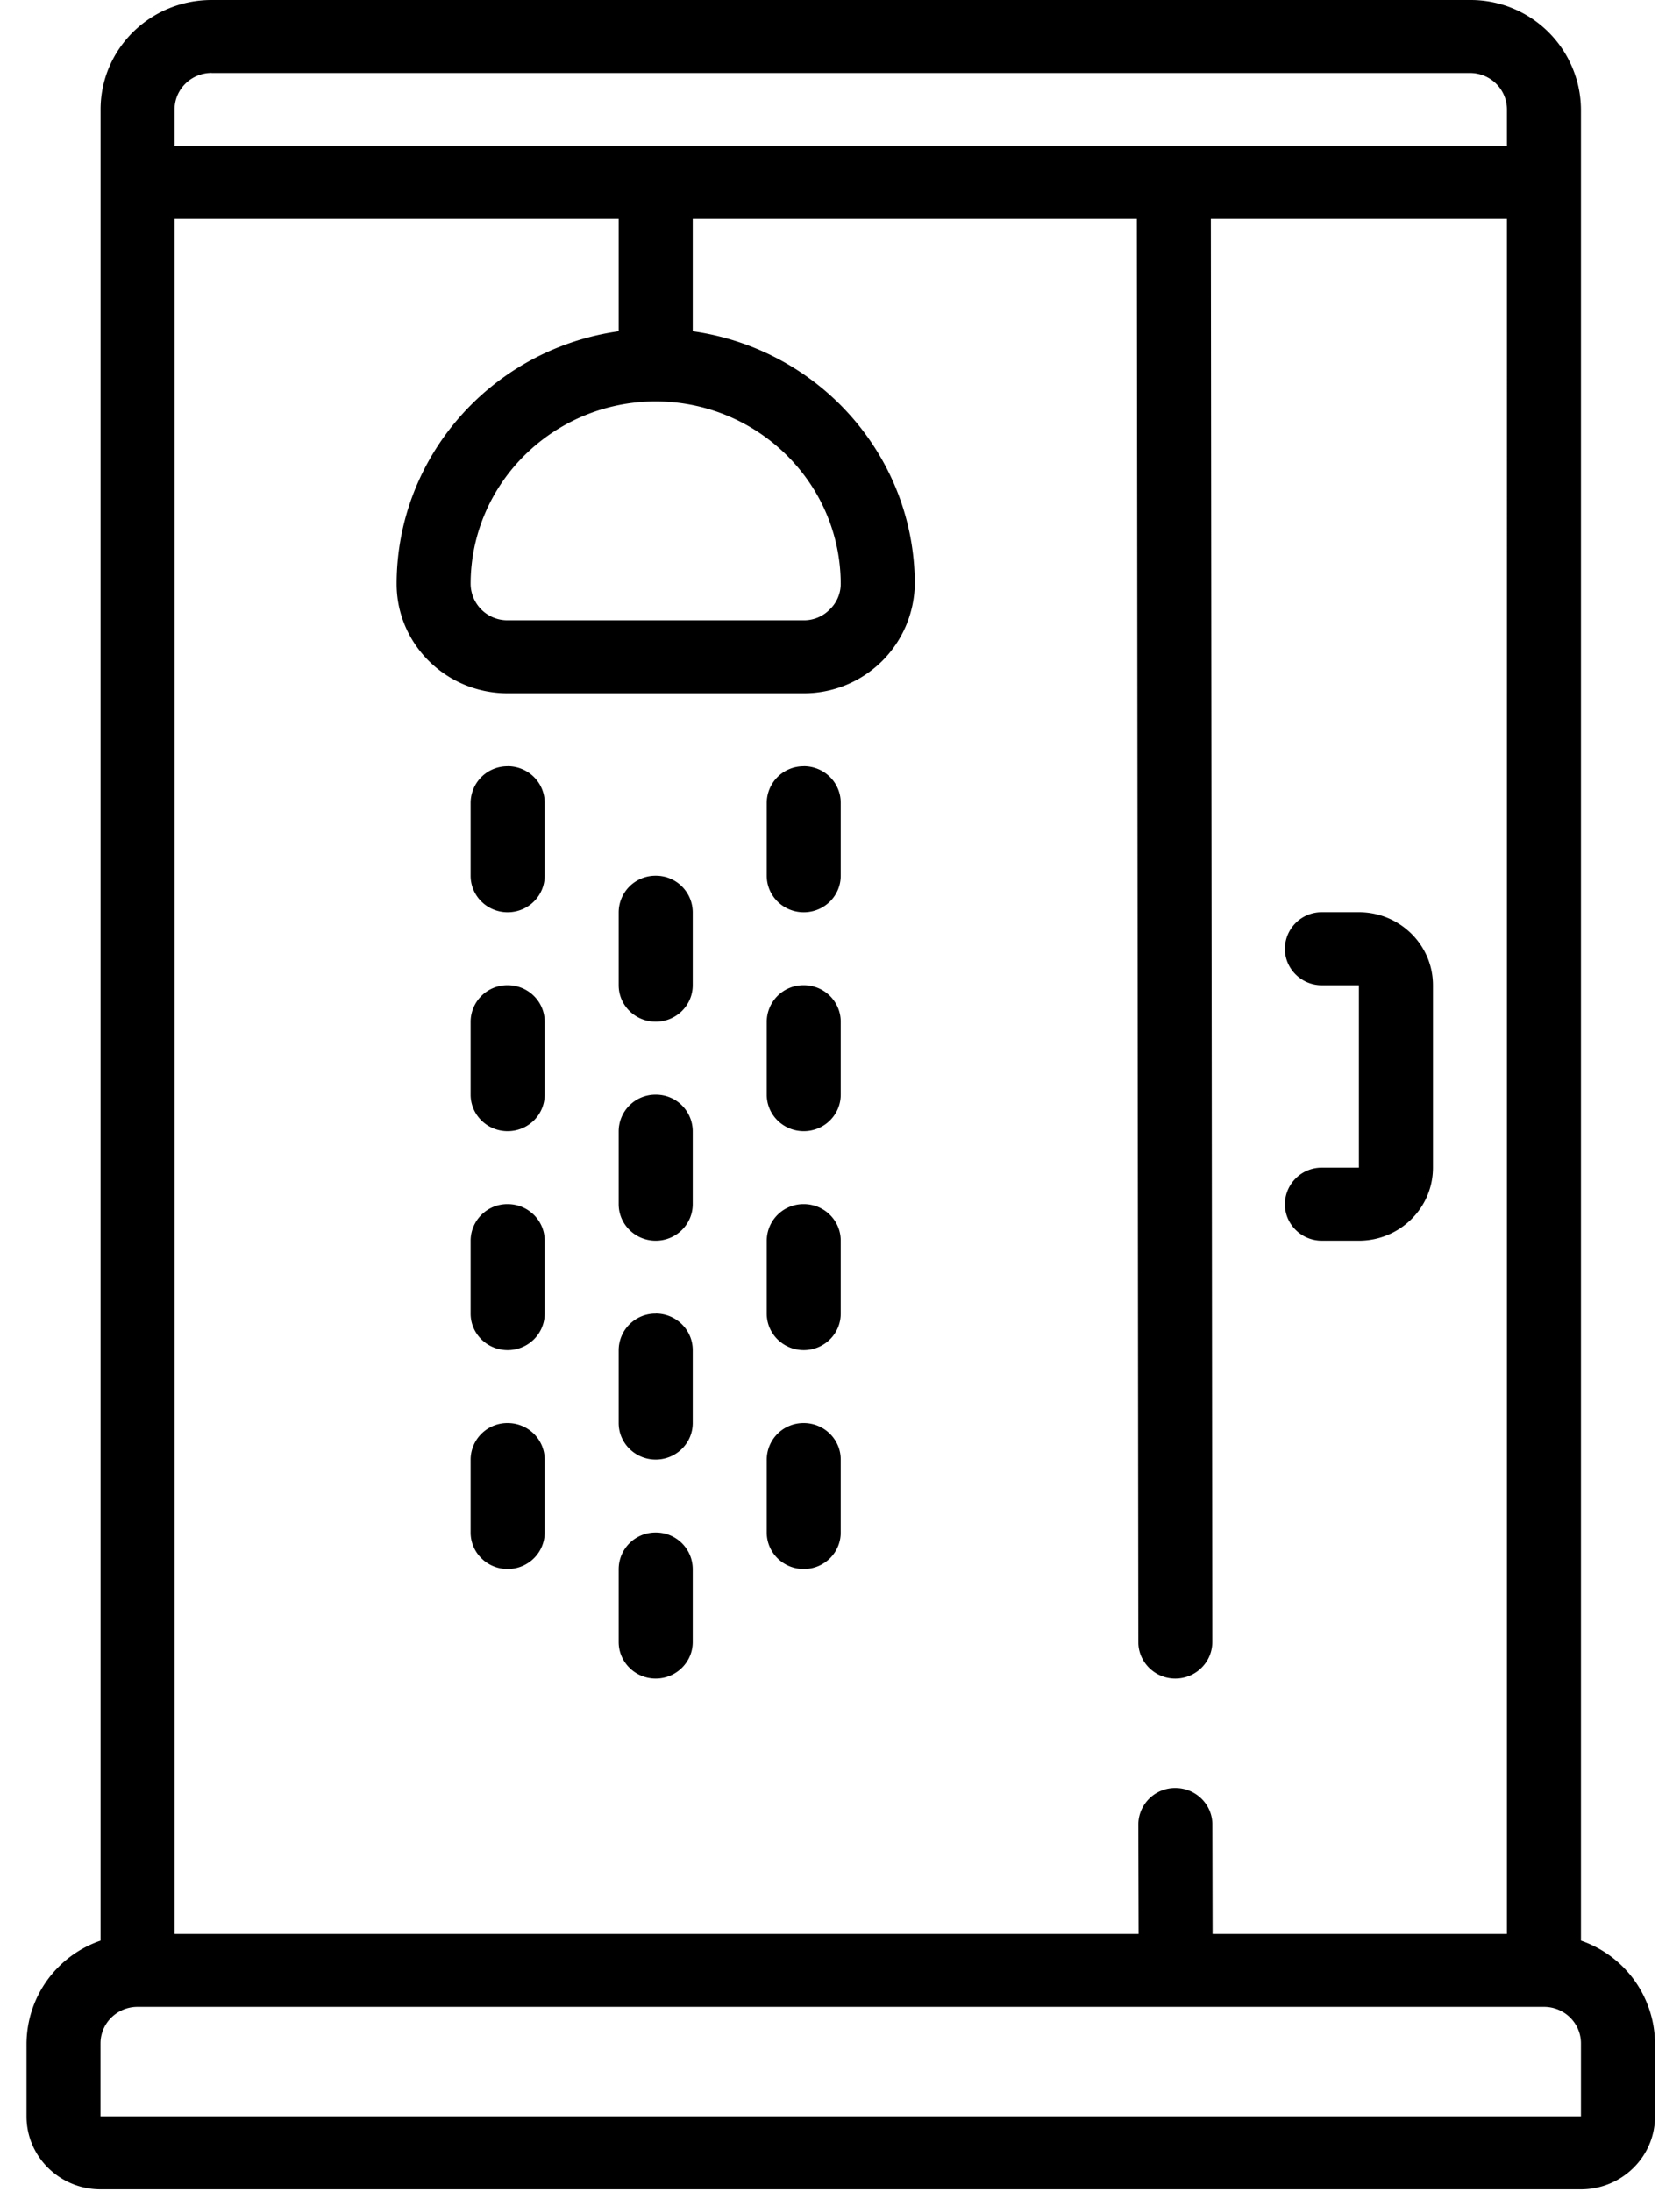 <svg width="23" height="30" viewBox="0 0 23 30" version="1.1" xmlns="http://www.w3.org/2000/svg"><defs><filter id="filter-1"><feColorMatrix in="SourceGraphic" type="matrix" values="0 0 0 0 0.29 0 0 0 0 0.29 0 0 0 0 0.29 0 0 0 1 0"/></filter></defs><g id="Ketelkiezer" stroke="none" stroke-width="1" fill="none" fill-rule="evenodd"><g id="Stap-04" transform="translate(-380 -1200)"><g id="ketelkiezer" transform="translate(0 431)"><g id="wizzard" transform="translate(330 451)"><g id="Group-5" transform="translate(29 203)"><g id="019-shower" transform="translate(21.35 115)" filter="url(#filter-1)"><g fill="#000" fill-rule="nonzero"><path d="M21.294 1.498A1.51 1.51 0 0019.774 0H2.547c-.84 0-1.52.67-1.52 1.498v25.063a1.5 1.5 0 00-1.014 1.406v1c0 .55.454.998 1.013.998h20.268c.56 0 1.014-.447 1.014-.999v-.999a1.5 1.5 0 00-1.014-1.406V1.498zM16.251 26.47l-.003-1.498c0-.276-.227-.5-.507-.5a.503.503 0 00-.507.5l.004 1.498H2.04V2.996h6.08v1.538c-1.744.248-3.038 1.72-3.04 3.457 0 .827.68 1.498 1.52 1.498h4.054a1.518 1.518 0 001.52-1.498c-.002-1.737-1.296-3.21-3.04-3.457V2.996h6.08l.02 19.478c0 .275.227.5.506.5.28 0 .507-.225.507-.5l-.02-19.478h4.054V26.47h-4.03zM8.627 5.494c1.398.002 2.53 1.119 2.533 2.497a.485.485 0 01-.155.355.489.489 0 01-.351.144H6.6a.503.503 0 01-.507-.5c.003-1.377 1.136-2.494 2.534-2.496zM2.547.999h17.227c.28 0 .507.223.507.5v.499H2.04v-.5c0-.276.227-.5.507-.5zm18.747 27.967H1.026v-.999c0-.276.227-.5.507-.5h19.255c.28 0 .506.224.506.5v1z" id="Shape"/><path d="M18.254 12.485h-.506a.503.503 0 00-.507.5c0 .276.227.5.507.5h.506v2.496h-.506a.503.503 0 00-.507.5c0 .276.227.5.507.5h.506c.56 0 1.014-.448 1.014-1v-2.497c0-.551-.454-.999-1.014-.999zm-9.627-.499a.503.503 0 00-.507.5v.998c0 .276.227.5.507.5s.507-.224.507-.5v-.999a.503.503 0 00-.507-.499zm0 2.996a.503.503 0 00-.507.5v.999c0 .276.227.5.507.5s.507-.224.507-.5v-1a.503.503 0 00-.507-.499zm0 2.997a.503.503 0 00-.507.5v.998c0 .276.227.5.507.5s.507-.224.507-.5v-.999c0-.275-.227-.5-.507-.5zm0 2.996a.503.503 0 00-.507.5v.999c0 .275.227.5.507.5s.507-.225.507-.5v-1a.503.503 0 00-.507-.499zM6.6 13.484a.503.503 0 00-.507.5v.998c0 .276.227.5.507.5s.507-.224.507-.5v-.998c0-.276-.227-.5-.507-.5zm0 2.996a.503.503 0 00-.507.5v.999c0 .276.227.5.507.5s.507-.224.507-.5v-.999c0-.276-.227-.5-.507-.5zm0 2.997a.503.503 0 00-.507.5v.998c0 .276.227.5.507.5s.507-.224.507-.5v-.998c0-.276-.227-.5-.507-.5zm4.054-5.993a.503.503 0 00-.507.5v.998c0 .276.227.5.507.5s.506-.224.506-.5v-.998c0-.276-.226-.5-.506-.5zM6.6 10.488a.503.503 0 00-.507.5v.998c0 .276.227.5.507.5s.507-.224.507-.5v-.999c0-.276-.227-.5-.507-.5zm4.054 0a.503.503 0 00-.507.5v.998c0 .276.227.5.507.5s.506-.224.506-.5v-.999c0-.276-.226-.5-.506-.5zm0 5.992a.503.503 0 00-.507.5v.999c0 .276.227.5.507.5s.506-.224.506-.5v-.999c0-.276-.226-.5-.506-.5zm0 2.997a.503.503 0 00-.507.5v.998c0 .276.227.5.507.5s.506-.224.506-.5v-.998c0-.276-.226-.5-.506-.5z" id="Shape"/></g></g></g></g></g></g></g></svg>